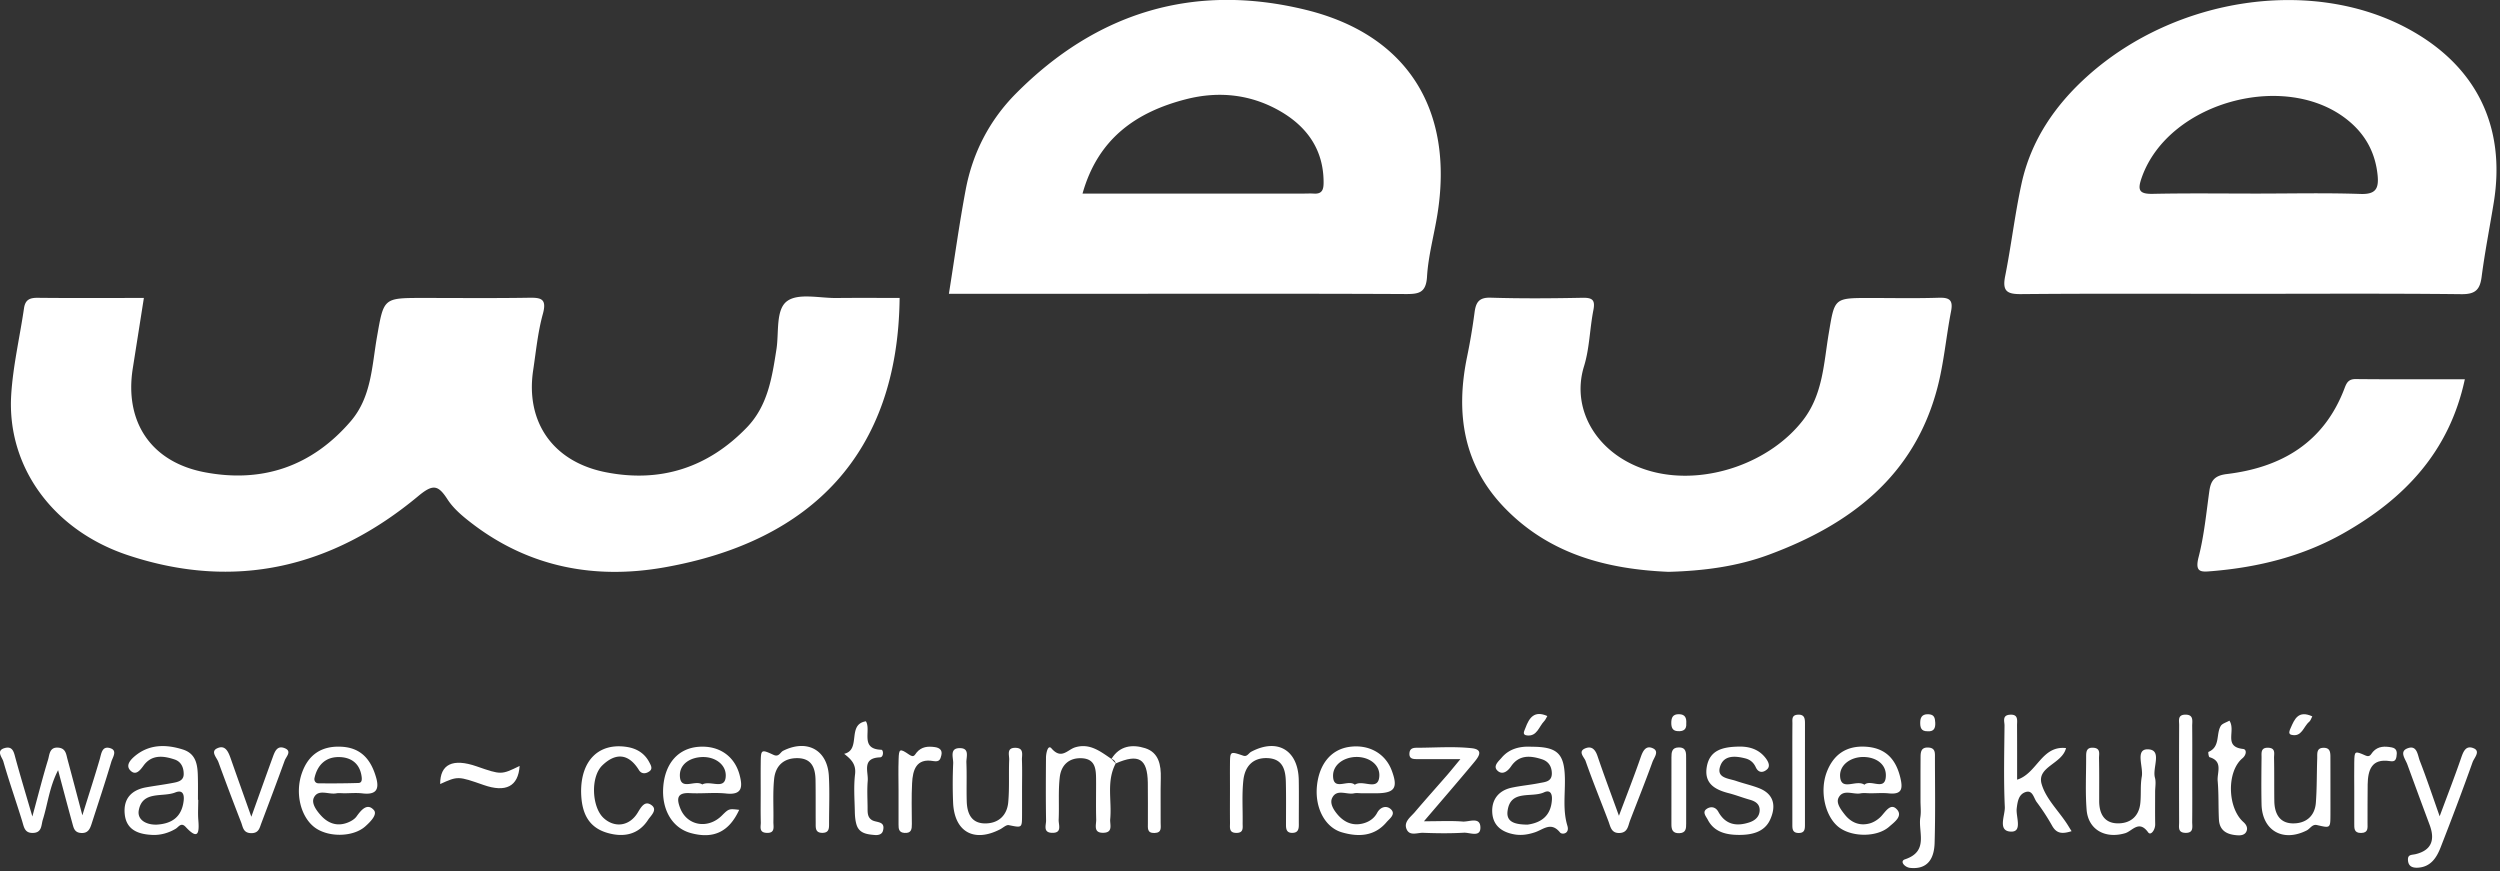 <?xml version="1.0" encoding="UTF-8"?> <svg xmlns="http://www.w3.org/2000/svg" viewBox="0 0 310 108" xml:space="preserve" fill-rule="evenodd" clip-rule="evenodd" stroke-linejoin="round" stroke-miterlimit="2"><rect x="0" y="0" width="310" height="108" fill="#333333" stroke="none"/> <path d="M55.49 61.92c.754 1.17 1.917 2.133 3.046 2.996 7.112 5.45 15.27 6.962 23.87 5.433 18.217-3.225 28.947-14.146 29.147-33.404-2.605 0-5.209-.02-7.813.008-2.096.025-4.737-.641-6.133.38-1.442 1.05-1.004 3.891-1.325 5.958-.55 3.508-1.063 7.017-3.688 9.729-4.825 4.992-10.729 6.867-17.47 5.538-6.6-1.3-9.976-6.271-9.009-12.667.35-2.325.575-4.696 1.196-6.95.537-1.938-.246-2.046-1.783-2.021-4.38.07-8.763.025-13.142.025-4.884 0-4.796.017-5.646 4.862-.63 3.6-.675 7.43-3.258 10.434-4.821 5.604-10.975 7.683-18.125 6.312-6.667-1.279-9.938-6.283-8.892-12.879.446-2.825.892-5.65 1.375-8.729-4.554 0-8.846.03-13.133-.017-.992-.012-1.571.209-1.73 1.288-.52 3.575-1.362 7.125-1.587 10.72-.558 8.872 5.117 16.792 14.45 19.9 13.333 4.442 25.38 1.538 36.02-7.32 1.813-1.504 2.455-1.417 3.63.404M292.69 24.05c-4.28-.147-8.575-.047-12.863-.047-4.287 0-8.579-.058-12.862.034-1.775.037-1.925-.504-1.38-2.046 3.392-9.58 18.538-13.48 26.06-6.646 1.87 1.7 2.92 3.825 3.178 6.375.167 1.67-.229 2.4-2.133 2.33m5.796-20.547c-11.842-6.329-28.604-3.87-39.509 5.817-4.12 3.667-7.145 8.063-8.32 13.513-.817 3.77-1.263 7.625-2.017 11.412-.367 1.85.212 2.242 1.987 2.225 9.1-.083 18.196-.037 27.296-.037 9.1 0 18.2-.055 27.296.045 1.754.017 2.304-.57 2.509-2.191.4-3.08 1.008-6.138 1.504-9.204 1.529-9.484-2.23-17.026-10.746-21.58M162.93 24.007c-.417-.03-.838-.004-1.258-.004h-27.438c1.913-6.805 6.633-10.105 12.821-11.696 4.146-1.063 8.204-.604 11.908 1.608 3.213 1.93 5.146 4.742 5.163 8.65.004.87-.121 1.508-1.196 1.442m14.02 10.296c.155-2.58.872-5.13 1.284-7.696 2.088-12.934-3.662-22.275-16.283-25.38-13.838-3.4-25.942.259-35.988 10.384-3.262 3.292-5.354 7.333-6.216 11.904-.792 4.204-1.371 8.446-2.084 12.913h22.221c11.454 0 22.908-.025 34.359.033 1.645.008 2.583-.1 2.708-2.158M240.42 36.92c-2.863.092-5.725.03-8.592.03-4.429 0-4.329.02-5.058 4.358-.625 3.688-.713 7.55-3.163 10.75-4.075 5.309-12.012 8.096-18.533 6.471-6.77-1.692-10.383-7.542-8.654-13.117.687-2.22.704-4.641 1.158-6.95.254-1.283-.129-1.562-1.366-1.537-3.788.075-7.584.104-11.367-.013-1.508-.05-1.85.638-2.008 1.888a76.073 76.073 0 0 1-.925 5.47c-1.434 6.997-.467 13.417 4.687 18.73 5.563 5.733 12.683 7.587 20.304 7.908 4.3-.116 8.484-.654 12.442-2.125 10.083-3.733 18.042-9.75 20.904-20.746.8-3.075 1.071-6.291 1.68-9.425.27-1.379-.159-1.733-1.509-1.691M305.64 47.026c-4.642 0-9.092.025-13.538-.021-.887-.008-1.129.467-1.379 1.137-2.541 6.717-7.791 9.817-14.583 10.638-1.513.183-1.992.783-2.18 2.096-.383 2.741-.645 5.525-1.333 8.2-.508 1.983.35 1.854 1.709 1.741 5.75-.483 11.254-1.854 16.287-4.712 7.509-4.258 13.096-10.08 15.017-19.08M13.68 92.777c-1.033-.325-1.108.65-1.32 1.392-.605 2.08-1.276 4.138-2.147 6.933-.72-2.725-1.27-4.829-1.837-6.929-.171-.625-.204-1.366-1.109-1.462-1.154-.121-1.116.883-1.312 1.508-.646 2.1-1.18 4.233-1.942 7.025-.825-2.82-1.475-4.967-2.066-7.129-.213-.758-.317-1.65-1.371-1.354-1.121.316-.292 1.179-.163 1.65.709 2.487 1.58 4.937 2.338 7.416.229.755.308 1.5 1.366 1.455 1.109-.042.988-1.005 1.192-1.638.617-1.95.804-4.037 1.896-6.142.633 2.375 1.187 4.48 1.762 6.567.155.55.242 1.15 1.046 1.217.904.079 1.146-.504 1.359-1.171.82-2.546 1.67-5.088 2.433-7.658.154-.525.796-1.388-.125-1.68M22.77 99.326c-.25 2.012-1.492 2.829-3.37 2.929-1.276.03-2.422-.604-2.188-1.8.475-2.446 2.95-1.562 4.525-2.192.883-.354 1.141.2 1.033 1.063m1.813-.154h-.038c0-.842.013-1.68-.004-2.525-.025-1.542-.063-3.142-1.88-3.713-2.074-.65-4.154-.667-5.929.813-.508.429-1.262 1.179-.5 1.858.613.55 1.113-.042 1.555-.654 1.008-1.404 2.445-1.25 3.866-.775.83.275 1.125 1.025 1.125 1.8.005.87-.77 1-1.425 1.12-1.07.205-2.15.338-3.22.53-1.846.329-2.855 1.425-2.667 3.32.2 2.022 1.77 2.513 3.441 2.584.984.042 1.988-.23 2.884-.767.358-.216.662-.833 1.225-.229 1.575 1.704 1.704.721 1.575-.846-.067-.833-.008-1.679-.008-2.516M189.41 102.255c-1.333-.02-2.633-.208-2.48-1.625.31-2.796 2.976-1.654 4.538-2.383.725-.338 1.013.141.971.891-.112 2.042-1.35 2.888-3.029 3.117m4.633-5.862c-.083-2.95-.937-3.796-4.112-3.796-1.354-.08-2.746.187-3.738 1.37-.358.426-1.146 1.046-.466 1.634.579.496 1.2.079 1.645-.571.98-1.45 2.388-1.346 3.817-.883.792.25 1.213.85 1.238 1.708.029 1.096-.846 1.108-1.546 1.25-1.146.23-2.321.325-3.463.575-1.616.354-2.475 1.508-2.379 3.083.096 1.609 1.183 2.446 2.808 2.713.884.142 1.7-.013 2.463-.263 1.075-.35 2.008-1.37 3.138.017.241.296 1.212.167.908-.833-.6-1.971-.258-4-.313-6.004M168 97.308c-.83-.729-2.654.834-2.7-1.062-.038-1.409 1.312-2.325 2.788-2.38 1.608-.058 3.062.913 2.945 2.417-.145 1.884-2.041.33-3.033 1.025m-.73-4.687c-2.233.337-3.703 2.137-3.97 4.854-.263 2.688.992 5.13 3.104 5.738 2.03.587 4.025.516 5.53-1.267.366-.43 1.208-.996.512-1.621-.513-.462-1.275-.292-1.68.467-.378.712-1.02 1.129-1.766 1.32-1.27.321-2.32-.145-3.142-1.108-.5-.591-1-1.396-.666-2.066.566-1.155 1.787-.367 2.704-.563.32-.07.67-.008 1.008-.008h1.767c2.287-.017 2.72-.667 1.892-2.855-.809-2.12-2.875-3.254-5.292-2.891M87.19 93.872c1.6-.005 2.97 1.041 2.788 2.55-.184 1.525-1.921.312-2.896.854-.871-.63-2.63.779-2.771-.946-.13-1.604 1.333-2.454 2.879-2.458m-1.667 4.475c1.509.087 3.038-.109 4.53.05 2.012.216 2.029-.855 1.67-2.255-.604-2.375-2.545-3.72-5.062-3.541-2.525.175-4.175 2.012-4.413 4.912-.233 2.863 1.1 5.138 3.375 5.775 2.838.792 4.78-.129 6.038-2.87-1.28-.15-1.28-.15-2.163.724-1.716 1.696-4.291 1.259-5.146-.912-.425-1.08-.491-1.975 1.171-1.883M44.45 97.09c-1.654.05-3.313.062-4.97.04-.343-.003-.572-.3-.472-.7.359-1.566 1.363-2.545 2.938-2.553 1.541-.017 2.687.758 2.9 2.458.042.325.037.742-.396.754m-2.196-4.5c-2.412-.1-4.017 1.008-4.808 3.238-.921 2.591-.121 5.629 1.72 6.875 1.721 1.158 4.68 1.07 6.138-.238.609-.546 1.546-1.47 1.046-2.025-.812-.904-1.554-.016-2.133.792-.267.379-.775.658-1.234.817-1.241.433-2.316.025-3.175-.917-.575-.63-1.229-1.53-.883-2.23.542-1.104 1.817-.354 2.758-.524.325-.063.671-.013 1.009-.013.754 0 1.52-.075 2.27.017 1.638.191 2.126-.45 1.667-2.004-.646-2.225-1.887-3.692-4.375-3.788M231.1 93.867c1.446.02 2.788.816 2.746 2.333-.054 1.983-1.863.358-2.658 1.108-.992-.696-2.863.842-3.013-.987-.117-1.484 1.342-2.48 2.925-2.454m-.404 4.512c.408-.079.837-.012 1.258-.012.754 0 1.513-.067 2.263.012 1.654.163 1.746-.6 1.42-1.958-.558-2.317-1.845-3.675-4.279-3.83-2.412-.15-4.02.971-4.85 3.167-.925 2.48-.133 5.663 1.621 6.9 1.654 1.167 4.663 1.146 6.121-.141.617-.55 1.75-1.309.958-2.159-.754-.82-1.37.238-1.937.854-.38.405-.925.763-1.463.9-1.254.33-2.32-.141-3.096-1.154-.462-.591-1.062-1.391-.733-2.037.567-1.117 1.796-.371 2.717-.542M253.16 97.213c-.613-2.15 2.538-2.471 3.03-4.45-3.03-.35-3.593 3.15-6.068 3.916 0-2.346.005-4.52-.008-6.692-.008-.62.217-1.45-.904-1.362-.963.075-.65.833-.65 1.33-.03 3.366-.117 6.74.037 10.108.05 1.05-.941 3.004.767 3.058 1.458.046.588-1.858.708-2.871.109-.917.259-1.775 1.138-2.046.85-.254.975.767 1.342 1.254a26.51 26.51 0 0 1 1.92 2.95c.576 1.017 1.317.996 2.405.659-.284-.446-.446-.73-.625-.996-1.071-1.613-2.592-3.088-3.092-4.858M102.78 96.232c-.175-3.255-2.713-4.609-5.667-3.138-.375.188-.52.821-1.196.508-1.545-.712-1.566-.675-1.587 1.025-.013 1.096-.004 2.192-.004 3.288.004 1.35-.021 2.7.012 4.046.017.517-.262 1.254.688 1.312 1.141.075.862-.77.875-1.383.037-1.767-.088-3.55.091-5.3.163-1.596 1.155-2.592 2.88-2.58 1.8.013 2.225 1.23 2.254 2.713.029 1.771.008 3.542.02 5.313.005.579-.079 1.233.821 1.237.892 0 .834-.637.838-1.225 0-1.937.08-3.883-.025-5.816M181.37 101.872c-1.42-.113-2.858-.034-4.8-.034 2.23-2.612 4.192-4.879 6.108-7.179.542-.654 1.475-1.7-.2-1.883-2.246-.238-4.541-.059-6.812-.054-.446 0-.838.091-.892.637-.075.758.458.771.975.771 1.638.004 3.28 0 5.342 0-.75.9-1.204 1.467-1.68 2.017-1.324 1.52-2.674 3.025-3.983 4.566-.525.613-1.42 1.209-.996 2.138.388.846 1.338.392 2.03.417 1.683.062 3.37.087 5.05-.013.716-.042 2.041.608 2.058-.6.017-1.446-1.417-.72-2.2-.783M133.32 92.67c-.946.283-1.696 1.562-2.933.133-.455-.529-.68.613-.684 1.138-.02 2.604-.033 5.208.009 7.808.008.563-.4 1.475.712 1.521 1.338.054.817-1.008.85-1.633.083-1.759-.067-3.538.138-5.28.175-1.475 1.137-2.429 2.77-2.333 1.634.104 1.717 1.338 1.73 2.554.012 1.684-.03 3.363.016 5.038.021.654-.4 1.675.88 1.65 1.254-.025.8-1.03.858-1.688.22-2.304-.5-4.7.683-6.912-.175-.184-.354-.371-.529-.559-1.362-.916-2.675-1.991-4.5-1.437M306.76 92.797c-1.058-.466-1.342.505-1.638 1.355-.758 2.195-1.6 4.362-2.604 7.066-.925-2.625-1.637-4.766-2.458-6.866-.27-.684-.325-2-1.5-1.571-1.092.4-.304 1.312-.054 1.996.916 2.508 1.841 5.02 2.775 7.525.675 1.816.254 3.125-1.73 3.608-.508.125-1.012.008-.962.762.054.796.604.955 1.23.921 1.595-.091 2.324-1.241 2.824-2.529 1.367-3.5 2.7-7.02 3.963-10.567.179-.504 1.004-1.32.154-1.7M218.13 97.737c-.933-.363-1.917-.58-2.863-.905-.966-.329-2.541-.35-1.92-1.933.504-1.283 1.866-1.167 3.075-.858.612.154 1.033.529 1.291 1.091.346.759.946.684 1.405.267.429-.387.158-.942-.146-1.354-.892-1.192-2.146-1.525-3.571-1.463-1.775.063-3.417.425-3.763 2.53-.337 2.045 1.017 2.808 2.717 3.241.892.23 1.75.567 2.637.817.713.2 1.246.563 1.205 1.367-.046.758-.588 1.204-1.25 1.429-1.605.537-2.98.312-3.875-1.308-.371-.667-1.013-.688-1.5-.313-.5.388 0 .925.191 1.296.796 1.562 2.334 1.879 3.85 1.887 1.534.009 3.155-.308 3.875-1.87.738-1.596.584-3.155-1.358-3.921M266.32 92.915c-1.588-.025-.52 2.187-.738 3.383-.195 1.059-.07 2.175-.179 3.259-.162 1.712-1.283 2.587-2.879 2.537-1.637-.05-2.229-1.258-2.225-2.787 0-1.763.017-3.525-.02-5.284-.009-.512.237-1.241-.705-1.304-.887-.058-.892.546-.892 1.15.005 2.183-.112 4.375.059 6.546.196 2.47 2.312 3.63 4.775 2.904.887-.258 1.708-1.696 2.854-.108.33.458.892-.321.875-1.009-.025-1.341-.008-2.683-.008-4.025.004-.587.129-1.208-.025-1.754-.342-1.225.97-3.475-.892-3.508M288.12 92.728c-.896.009-.77.721-.783 1.28-.067 1.845-.03 3.7-.171 5.545-.134 1.704-1.3 2.588-2.9 2.546-1.65-.046-2.234-1.283-2.25-2.796-.025-1.77.004-3.537-.034-5.304-.012-.512.242-1.246-.725-1.279-.954-.033-.82.654-.825 1.212-.02 1.938-.041 3.875 0 5.813.084 3.25 2.646 4.717 5.592 3.233.433-.216.692-.808 1.283-.67 1.659.387 1.659.4 1.667-1.271.004-1.009 0-2.017 0-3.03 0-1.35 0-2.695-.004-4.041 0-.604.013-1.25-.85-1.238M155.15 93.218c-.325.171-.5.654-.98.488-1.637-.554-1.637-.559-1.653 1.025-.009 1.008 0 2.016 0 3.025 0 1.429-.013 2.854.004 4.283.004.559-.159 1.234.783 1.242.95.008.775-.675.783-1.23.025-1.762-.1-3.537.088-5.283.175-1.654 1.104-2.829 2.98-2.762 1.92.075 2.258 1.462 2.29 2.987.043 1.767.018 3.53.018 5.296 0 .55.087.996.791.988.692-.013.8-.442.8-1-.008-1.85.025-3.7-.008-5.546-.067-3.713-2.638-5.242-5.896-3.513M125.92 92.73c-1.15-.022-.758.903-.78 1.47-.074 1.762.042 3.542-.12 5.296-.154 1.629-1.225 2.616-2.875 2.608-1.72-.008-2.23-1.275-2.27-2.754-.047-1.596.024-3.2-.043-4.8-.029-.654.425-1.742-.745-1.78-1.405-.05-.859 1.176-.892 1.892a57.521 57.521 0 0 0-.013 4.796c.13 3.667 2.563 5.063 5.825 3.38.363-.184.767-.584 1.08-.521 1.646.333 1.641.375 1.646-1.275.004-1.009 0-2.021 0-3.03 0-1.262.033-2.529-.013-3.791-.02-.596.296-1.471-.8-1.492M80.73 99.796c-.767-.504-1.192.208-1.642.954-1.037 1.73-2.887 1.933-4.246.68-1.454-1.35-1.641-5.076-.158-6.518 1.646-1.591 3.258-1.508 4.546.58.325.525.875.466 1.308.145.438-.325.159-.758-.025-1.116-.587-1.121-1.566-1.713-2.787-1.9-3.467-.538-5.692 1.666-5.667 5.575.042 2.354.725 4.337 3.23 5.075 2.016.592 3.87.258 5.083-1.625.32-.496 1.254-1.263.358-1.85M278.07 94.02c.492-.41.554-1.1.07-1.15-2.495-.28-.853-2.263-1.695-3.51-.404.234-.883.355-1.067.65-.616 1.01-.033 2.6-1.537 3.23-.042.017.029.617.137.65 1.721.508.921 1.912 1.013 2.937.141 1.58.075 3.18.154 4.763.067 1.508 1.12 1.93 2.404 1.992.417.016.871-.088 1.034-.55.158-.442-.084-.817-.405-1.104-1.996-1.78-2.079-6.28-.108-7.909M204.97 92.795c-.88-.417-1.254.312-1.533 1.13-.788 2.282-1.675 4.528-2.688 7.232-1.033-2.858-1.883-5.116-2.658-7.404-.254-.75-.663-1.258-1.43-.991-1.104.383-.208 1.145-.054 1.587.88 2.517 1.892 4.98 2.834 7.475.266.704.354 1.513 1.396 1.467 1.025-.05 1.041-.909 1.304-1.584.925-2.408 1.891-4.812 2.77-7.241.188-.517.863-1.292.059-1.671M35.21 92.74c-.863-.293-1.142.482-1.375 1.112-.825 2.262-1.63 4.529-2.67 7.425-.988-2.796-1.772-4.975-2.534-7.155-.288-.816-.646-1.8-1.671-1.345-.913.395-.075 1.17.12 1.716a379.033 379.033 0 0 0 2.83 7.504c.22.584.254 1.292 1.225 1.313.962.017 1.05-.65 1.28-1.25.97-2.575 1.945-5.15 2.883-7.742.183-.512.991-1.208-.088-1.579M239.15 92.697c-1.02-.071-.996.662-1 1.341-.013 1.763-.004 3.521-.008 5.284 0 .666.087 1.354-.017 2.004-.304 1.837 1.092 4.233-1.904 5.229-.704.237-.03.992.625 1.062 2.254.234 2.987-1.241 3.046-3.07.104-3.521.046-7.042.041-10.559 0-.575.084-1.233-.783-1.291M108.13 101.695c-.596-.358-.546-.992-.55-1.583-.008-1.096-.075-2.192.017-3.28.1-1.141-.771-2.837 1.529-2.92.467-.017.442-.934.154-.942-2.696-.087-1.217-2.4-1.908-3.53-2.388.384-.546 3.53-2.696 4.034.825.65 1.508 1.263 1.35 2.546-.18 1.492-.063 3.02-.03 4.542.009.575.05 1.179.221 1.725.342 1.075 1.33 1.175 2.255 1.254.404.033.891-.042 1.02-.538.321-1.22-.8-.97-1.362-1.308M222.91 88.623c-.77.054-.65.617-.65 1.084-.017 2.008-.008 4.025-.008 6.037v6.538c0 .52.029.991.758 1.008.73.013.804-.413.804-.963 0-4.191 0-8.387.004-12.579 0-.629-.037-1.187-.908-1.125M271.84 96.084c0-2.017.013-4.037-.008-6.05-.005-.625.225-1.442-.88-1.417-.945.025-.737.746-.737 1.275-.017 4.03-.017 8.067-.004 12.1 0 .542-.184 1.238.741 1.28 1.126.05.871-.775.88-1.388.02-1.933.008-3.866.008-5.8" fill="#fff" fill-rule="nonzero"></path> <path d="M142 92.774c-1.575-.5-3.175-.32-4.18 1.333.297.071.472.263.526.559 2.858-1.242 3.929-.609 3.983 2.379.03 1.683 0 3.367.009 5.046.004.575-.13 1.229.825 1.2.954-.03.75-.713.758-1.254.017-1.855-.03-3.705.017-5.555.041-1.625-.242-3.166-1.938-3.708M115.94 92.643c-.867-.129-1.675-.066-2.288.68-.229.274-.312.662-.904.258-1.191-.817-1.279-.742-1.32.575-.046 1.262-.013 2.529-.009 3.787v4.292c0 .52.021.996.738 1.046.87.058.916-.475.912-1.117-.008-1.683-.058-3.367.03-5.05.078-1.617.508-3.12 2.633-2.742.77.138.879-.229.996-.72.15-.625-.209-.921-.788-1.009M296.57 92.678c-.842-.158-1.67-.179-2.325.542-.242.267-.35.725-.925.462-1.346-.595-1.367-.57-1.392.846-.016 1.18-.004 2.354 0 3.53v4.033c0 .6-.054 1.208.85 1.196.93-.013.792-.663.796-1.234.013-1.596-.012-3.196.017-4.787.033-1.775.483-3.23 2.725-2.892.546.088.754-.033.846-.542.091-.545.075-1.029-.592-1.154M209.08 94.074c-.004-.667.07-1.42-.954-1.392-.834.025-.867.634-.867 1.238-.004 2.762 0 5.525-.004 8.288-.004.675.162 1.133.97 1.108.85-.025.863-.6.86-1.204V98.34c0-1.421.008-2.846-.005-4.267M59.099 95.026c-2.96-1.026-4.532-.263-4.518 2.195 2.202-.995 2.202-.995 5.406.124 2.72.948 4.276.191 4.447-2.368-2.279 1.11-2.279 1.11-5.335.05M191.482 89.42c.162-.165.248-.404.387-.632-1.612-.719-2.243.205-2.714 1.475-.137.382-.454.851.182.93 1.261.156 1.487-1.105 2.145-1.773M239.22 88.574c-.698-.06-1.093.198-1.112.954-.018.656.09 1.16.895 1.148.776.067 1.004-.353.968-1.057-.03-.518-.083-.988-.751-1.045M286.344 89.499c.172-.142.245-.418.38-.67-1.743-.796-2.204.35-2.686 1.45-.131.286-.33.727.08.834 1.318.333 1.507-1.033 2.226-1.614M208.195 88.561c-.776-.014-.961.436-.955 1.105.004.552.156.96.793.997.682.044 1.12-.177 1.064-.954.042-.657-.117-1.137-.902-1.148" fill="#fff" fill-rule="nonzero"></path> </svg> 